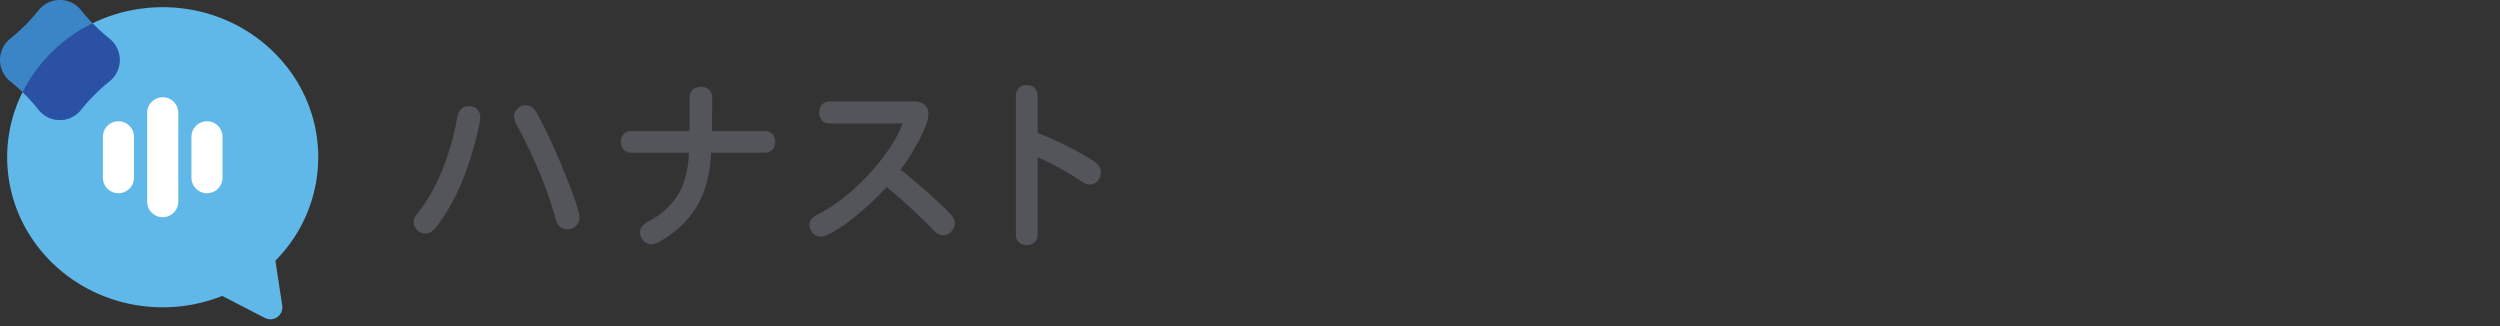 <svg xmlns="http://www.w3.org/2000/svg" viewBox="0 0 536 70">
    <rect x="0" y="0" width="536" height="70" fill="#333333" stroke="none"/>
    <g data-name="hanasuto_logo">
        <path d="M59.047 55.884a31.468 31.468 0 0 0 9.185-22.17c.001-17.767-14.929-32.17-33.346-32.17S1.539 15.946 1.539 33.714s14.93 32.169 33.346 32.169c4.368.007 8.697-.82 12.754-2.437l9.078 4.681a2.565 2.565 0 0 0 3.82-2.246c0-.173-.017-.345-.051-.514l-1.44-9.484Z" fill="#60b8e8"/>
        <path d="M18.214 22.528a40.03 40.03 0 0 1 3.897-3.95l.055-.049.078-.069c.398-.348.803-.689 1.215-1.021l.01-.008.011-.013a5.923 5.923 0 0 0 .691-.656 5.854 5.854 0 0 0-.691-8.454l-.012-.01-.007-.006a40.494 40.494 0 0 1-1.215-1.021l-.083-.073-.05-.045a39.918 39.918 0 0 1-4.731-4.958l-.015-.019a5.806 5.806 0 0 0-8.634-.492l-.019.019c-.149.15-.29.308-.422.473l-.015.019a39.841 39.841 0 0 1-4.73 4.958l-.05.045-.083.073c-.398.348-.803.688-1.215 1.021l-.008.006-.012.01a5.74 5.74 0 0 0-.69.656 5.852 5.852 0 0 0 .69 8.454h.006l.013.01c.412.332.817.672 1.215 1.021l.078.069.055.049a40.03 40.03 0 0 1 4.73 4.956l.015.019a5.785 5.785 0 0 0 4.398 2.181h.139a5.787 5.787 0 0 0 4.538-2.184v-.006l.01-.013c.275-.331.554-.662.839-.992Z" fill="#3b85c7"/>
        <path d="M22.109 18.573a39.922 39.922 0 0 0-4.73 4.955l-.01.013v.006a5.795 5.795 0 0 1-4.537 2.184h-.14a5.79 5.79 0 0 1-4.397-2.181v-.006l-.01-.013a40.089 40.089 0 0 0-3.442-3.772A32.893 32.893 0 0 1 19.855 4.993a39.629 39.629 0 0 0 2.268 2.165l.05.045.083.073c.398.348.803.688 1.215 1.021l.007.006.012.01a5.923 5.923 0 0 1 .691.656 5.852 5.852 0 0 1-.691 8.454l-.009.007-.01.008c-.412.332-.817.672-1.215 1.021l-.078.069-.067.046Z" fill="#2a51a3"/>
        <path d="M41.042 29.339a3.335 3.335 0 1 1 6.67-.004v8.755a3.335 3.335 0 1 1-6.67.004v-8.755Zm-9.491-5.148a3.335 3.335 0 1 1 6.67-.004v19.044a3.335 3.335 0 1 1-6.67.004V24.191Zm-9.491 5.148a3.335 3.335 0 1 1 6.67-.004v8.755a3.335 3.335 0 1 1-6.67.004v-8.755Z" fill="#fff"/>
    </g>
    <path data-name="hanasuto" d="M97.985 25.454c-1.372 7.584-4.111 14.505-7.932 19.627-.101.139-.203.271-.304.398-.251.33-.473.622-.636.877-.26.362-.407.793-.422 1.239.011.652.278 1.273.744 1.728.44.457 1.042.722 1.676.737.503.014.998-.128 1.418-.405.426-.31.804-.679 1.124-1.098a43.2 43.2 0 0 0 4.838-8.317 64.598 64.598 0 0 0 3.083-8.659c.414-1.453.76-2.819 1.002-3.95.208-.861.338-1.739.388-2.623a2.303 2.303 0 0 0-2.457-2.239 2.165 2.165 0 0 0-1.715.693 4.082 4.082 0 0 0-.807 1.992Zm13.859 3.314v.019c1.412 2.72 2.64 5.406 4.021 8.661a86.702 86.702 0 0 1 3.229 9.339v.005c.136.61.414 1.18.81 1.664a2.287 2.287 0 0 0 1.771.709 2.502 2.502 0 0 0 2.57-2.389 7.406 7.406 0 0 0-.304-1.722 36.709 36.709 0 0 0-.787-2.495c-.656-1.886-1.555-4.178-2.523-6.503a124.391 124.391 0 0 0-5.374-11.545 5.426 5.426 0 0 0-1.09-1.45 2.104 2.104 0 0 0-1.431-.471 2.456 2.456 0 0 0-2.531 2.379l-.001.085c.055.596.248 1.17.562 1.679.101.19.203.385.316.588.242.423.497.893.761 1.446Zm38.899 12.78a27.583 27.583 0 0 0 1.695-8.821h11.459a2.28 2.28 0 0 0 1.75-.666 2.711 2.711 0 0 0 0-3.295 2.28 2.28 0 0 0-1.75-.666H152.63c.034-2.297.065-5.074.065-7.068a2.412 2.412 0 0 0-.688-1.823 2.78 2.78 0 0 0-3.465 0 2.416 2.416 0 0 0-.688 1.823c0 2 0 4.722-.029 7.068h-12.406a2.283 2.283 0 0 0-1.732.662 2.66 2.66 0 0 0 0 3.304 2.283 2.283 0 0 0 1.732.662h12.261a19.885 19.885 0 0 1-1.734 8.001 15.632 15.632 0 0 1-6.791 6.666 5.231 5.231 0 0 0-1.418 1.053c-.339.389-.52.891-.506 1.407.023.604.251 1.182.648 1.639.422.53 1.057.846 1.734.864a3.72 3.72 0 0 0 1.643-.47 17.87 17.87 0 0 0 1.735-1.06 20.15 20.15 0 0 0 7.751-9.278Zm-2.263-20.517Zm43.005 9.537c-3.803 6.22-10.307 12.474-16.102 15.379-.46.216-.884.502-1.257.848a1.924 1.924 0 0 0-.576 1.396 2.52 2.52 0 0 0 2.419 2.539c.38-.018.754-.101 1.106-.247.464-.182.914-.395 1.349-.638a30.74 30.74 0 0 0 3.493-2.302 60.66 60.66 0 0 0 8.188-7.465 128.802 128.802 0 0 1 9.704 8.924c.796.834 1.381 1.427 2.431 1.427a2.418 2.418 0 0 0 1.703-.788 2.62 2.62 0 0 0 .754-1.788c0-1.013-.595-1.682-1.722-2.806a152.229 152.229 0 0 0-9.866-8.672 54.642 54.642 0 0 0 3.95-6.314 26.396 26.396 0 0 0 1.429-3.139c.329-.812.52-1.673.566-2.547a2.503 2.503 0 0 0-.729-1.839 3.189 3.189 0 0 0-2.29-.775H177.98a2.328 2.328 0 0 0-1.765.666 2.733 2.733 0 0 0 0 3.37 2.325 2.325 0 0 0 1.765.667h15.515l-.025.085c-.074.236-.189.556-.356.949a22.539 22.539 0 0 1-1.628 3.071Zm30.977-9.984v7.934a66.827 66.827 0 0 1 12.122 6.076h.005c.443.299.821.683 1.114 1.13.225.365.342.786.338 1.215a2.865 2.865 0 0 1-.608 1.734 2.173 2.173 0 0 1-1.696.881 3.058 3.058 0 0 1-1.47-.429c-.3-.172-.59-.361-.869-.564l-.181-.127a68.125 68.125 0 0 0-8.756-4.735v16.528a2.28 2.28 0 0 1-.672 1.758 2.427 2.427 0 0 1-1.672.556 2.365 2.365 0 0 1-1.643-.563 2.292 2.292 0 0 1-.664-1.755V20.584a2.354 2.354 0 0 1 .656-1.766 2.33 2.33 0 0 1 1.651-.585 2.385 2.385 0 0 1 1.68.582c.461.47.703 1.112.665 1.769Z" fill="#53555a"/>
</svg>